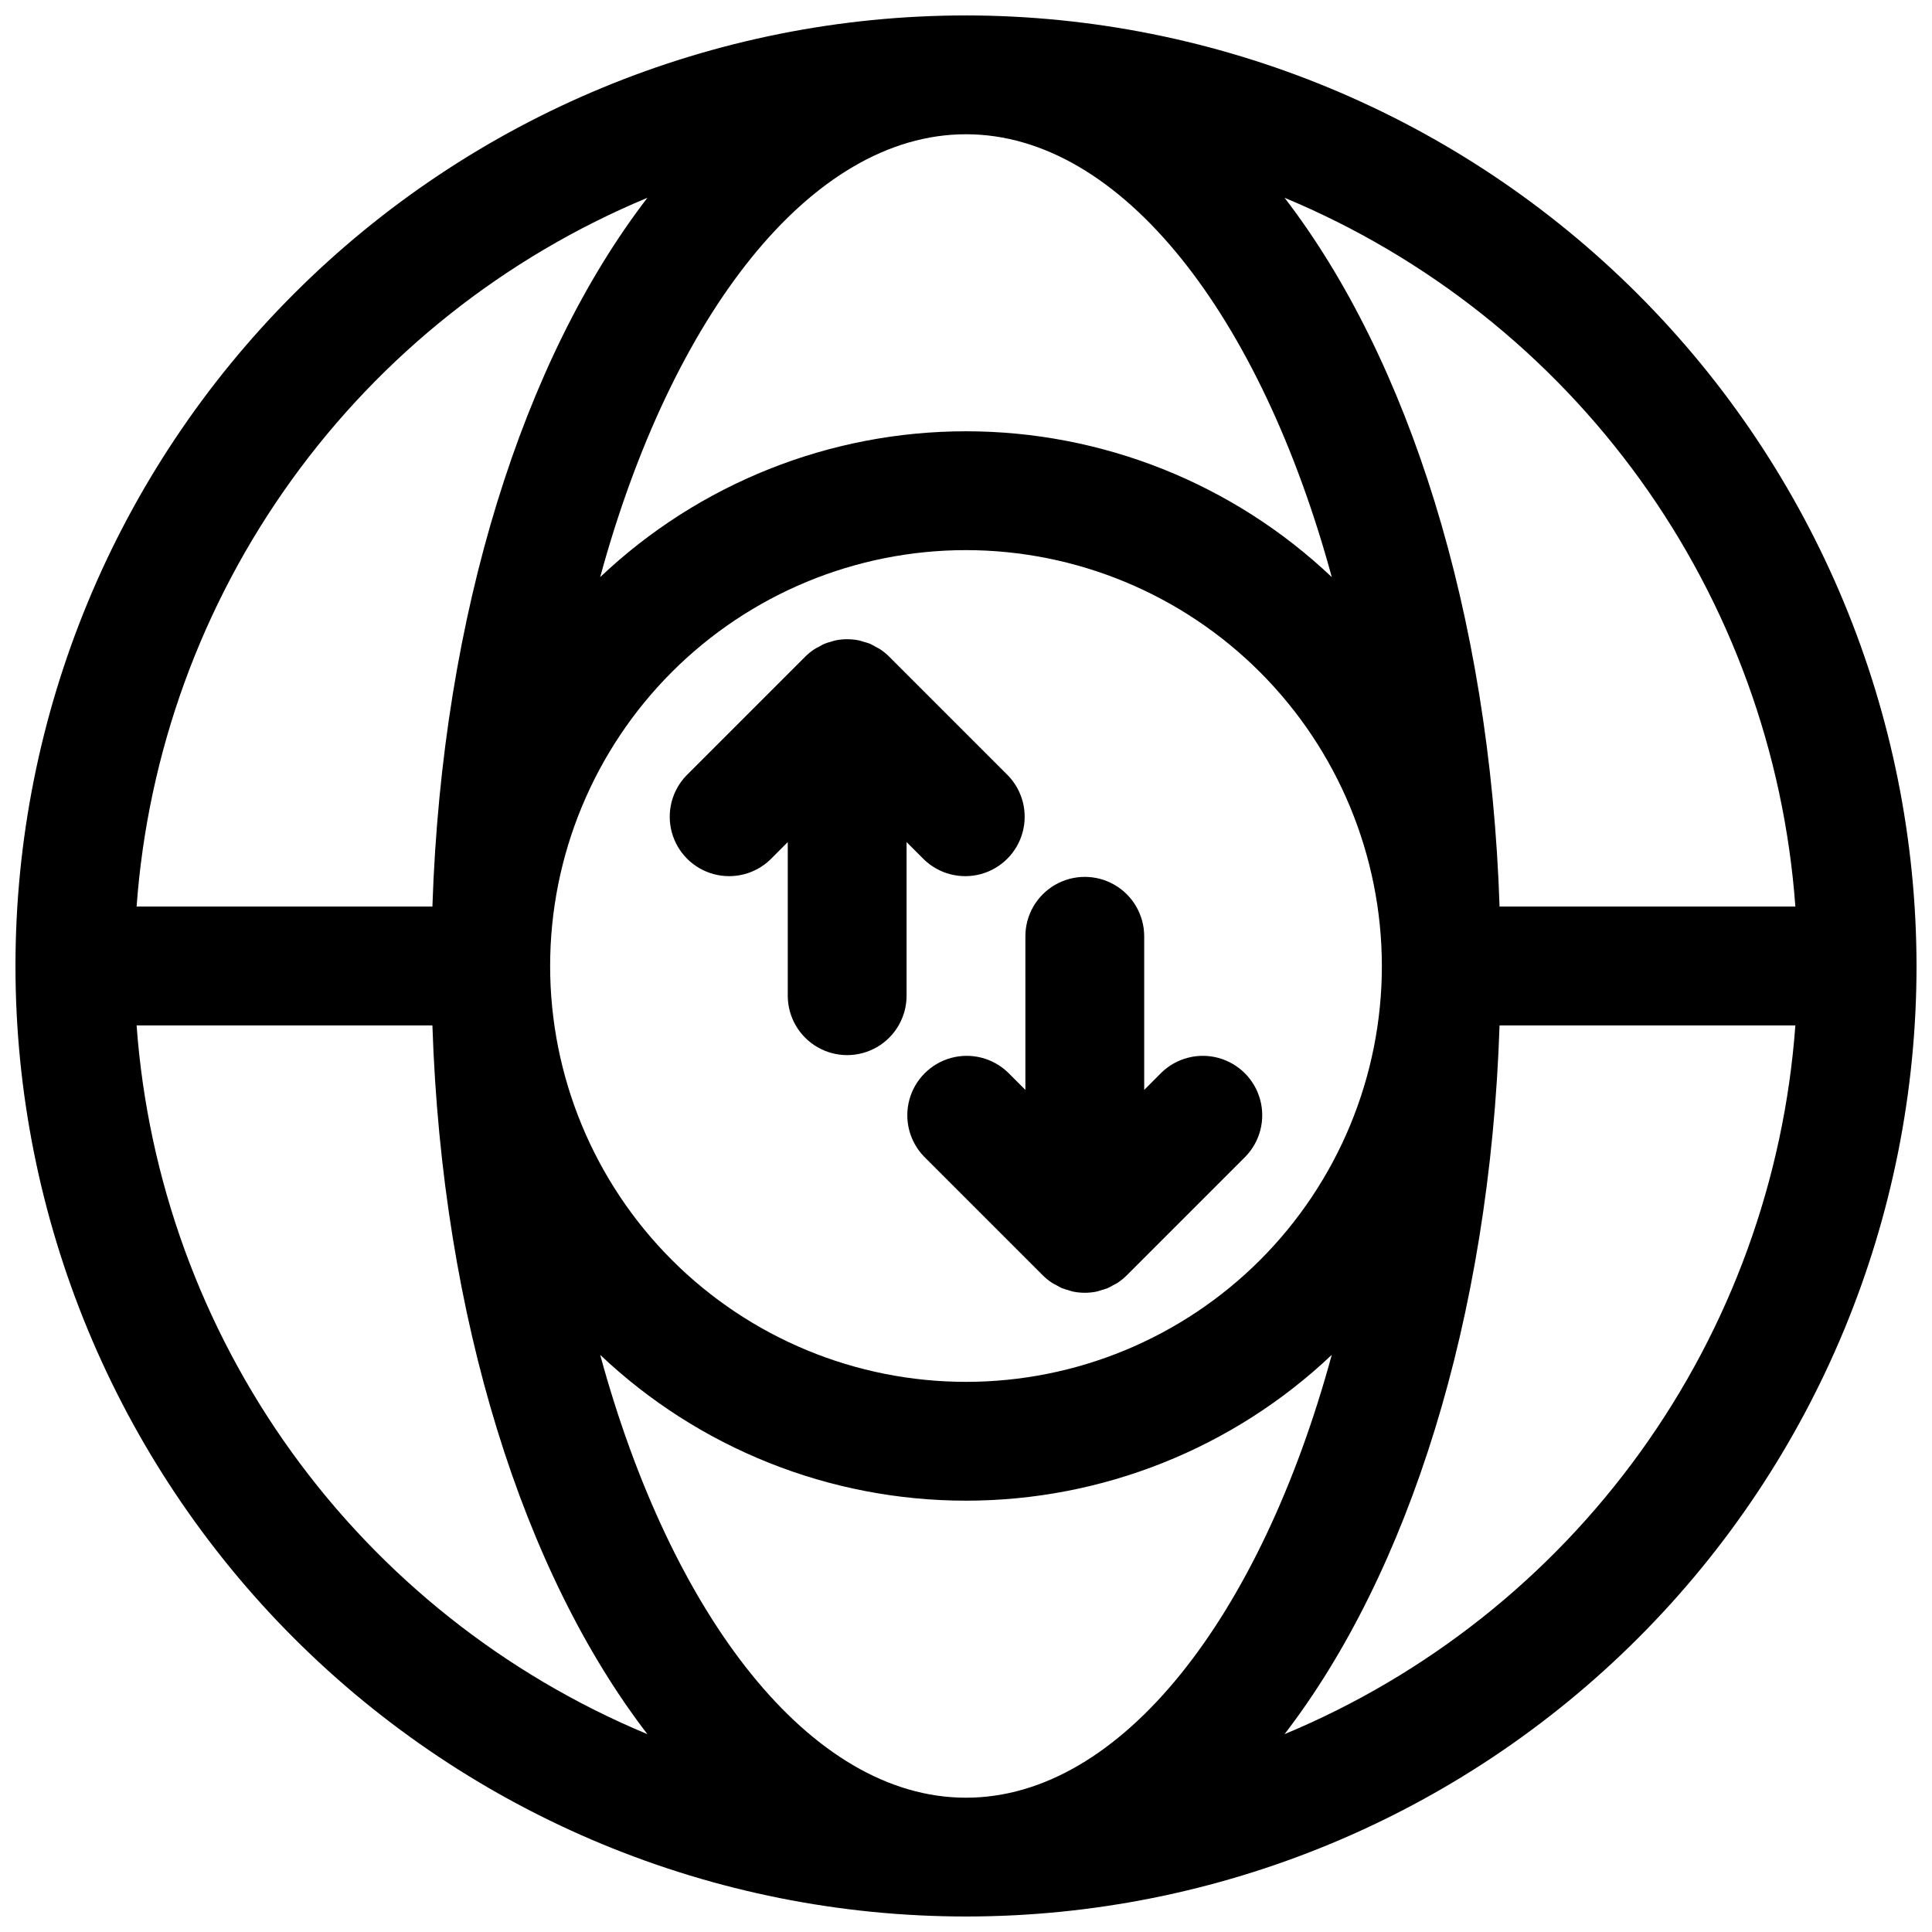 <?xml version="1.0" encoding="UTF-8"?>
<!-- Uploaded to: SVG Find, www.svgrepo.com, Generator: SVG Find Mixer Tools -->
<svg width="800px" height="800px" version="1.1" viewBox="144 144 512 512" xmlns="http://www.w3.org/2000/svg">
 <defs>
  <clipPath id="a">
   <path d="m148.09 148.09h503.81v503.81h-503.81z"/>
  </clipPath>
 </defs>
 <g clip-path="url(#a)">
  <path d="m400 148.09c-66.812 0-130.88 26.539-178.12 73.781s-73.781 111.31-73.781 178.12c0 66.809 26.539 130.88 73.781 178.12 47.242 47.242 111.31 73.781 178.12 73.781 66.809 0 130.88-26.539 178.12-73.781 47.242-47.242 73.781-111.31 73.781-178.12-0.074-66.789-26.637-130.82-73.863-178.04-47.227-47.223-111.25-73.789-178.04-73.863zm219.79 236.16h-78.391c-2.582-77.934-24.215-145.23-56.977-187.84v0.004c37.738 15.711 70.371 41.59 94.273 74.754 23.898 33.164 38.125 72.309 41.094 113.08zm-219.79 236.16c-41.266 0-78.098-48.176-96.945-117.36 26.176 24.812 60.871 38.645 96.941 38.645 36.066 0 70.762-13.832 96.938-38.645-18.836 69.18-55.672 117.36-96.934 117.36zm0-440.83c41.266 0 78.098 48.176 96.938 117.36h-0.004c-26.176-24.812-60.871-38.645-96.938-38.645-36.07 0-70.766 13.832-96.941 38.645 18.844-69.18 55.68-117.36 96.945-117.36zm110.21 220.42c0 29.227-11.613 57.258-32.281 77.926s-48.699 32.281-77.926 32.281c-29.23 0-57.262-11.613-77.93-32.281-20.668-20.668-32.281-48.699-32.281-77.926 0-29.23 11.613-57.262 32.281-77.93 20.668-20.668 48.699-32.281 77.93-32.281 29.219 0.031 57.23 11.652 77.895 32.316 20.66 20.66 32.281 48.672 32.312 77.895zm-194.64-203.58c-32.762 42.602-54.395 109.9-56.977 187.83h-78.391c2.969-40.77 17.195-79.914 41.098-113.08 23.898-33.164 56.531-59.043 94.27-74.754zm-135.37 219.32h78.391c2.582 77.934 24.215 145.22 56.977 187.83-37.738-15.711-70.371-41.59-94.273-74.75-23.898-33.164-38.125-72.309-41.094-113.08zm304.22 187.83c32.762-42.605 54.395-109.89 56.977-187.83h78.391c-2.969 40.77-17.195 79.914-41.094 113.08-23.898 33.16-56.535 59.039-94.273 74.75z"/>
 </g>
 <path d="m377.24 316.06c-0.395-0.27-0.828-0.449-1.234-0.676h-0.004c-0.477-0.289-0.969-0.551-1.473-0.789-0.527-0.195-1.066-0.363-1.613-0.504-0.449-0.125-0.867-0.301-1.324-0.387l0.004 0.004c-2.039-0.41-4.137-0.41-6.172 0-0.457 0.086-0.883 0.262-1.332 0.387s-1.078 0.293-1.574 0.504v-0.004c-0.508 0.234-1 0.5-1.48 0.789-0.422 0.199-0.828 0.426-1.227 0.668-0.871 0.574-1.68 1.234-2.418 1.969l-31.488 31.488c-3.863 4-5.328 9.738-3.859 15.102 1.473 5.359 5.66 9.551 11.023 11.02 5.359 1.469 11.102 0.004 15.098-3.859l4.598-4.613v40.715c0 5.625 3 10.82 7.871 13.633 4.871 2.812 10.875 2.812 15.746 0 4.871-2.812 7.871-8.008 7.871-13.633v-40.715l4.613 4.613c4 3.863 9.738 5.328 15.102 3.859 5.359-1.469 9.551-5.66 11.02-11.02 1.469-5.363 0.004-11.102-3.859-15.102l-31.488-31.488c-0.73-0.734-1.535-1.391-2.398-1.961z"/>
 <path d="m415.74 432.84-4.613-4.613c-4-3.863-9.738-5.328-15.102-3.859-5.359 1.473-9.551 5.66-11.02 11.023-1.469 5.359-0.004 11.102 3.859 15.098l31.488 31.488c0.738 0.734 1.551 1.395 2.418 1.969 0.387 0.262 0.789 0.441 1.211 0.66 0.484 0.289 0.984 0.551 1.496 0.789 0.52 0.211 1.062 0.34 1.574 0.496 0.512 0.156 0.883 0.309 1.348 0.402 2.035 0.406 4.133 0.406 6.172 0 0.465-0.094 0.891-0.27 1.34-0.402h-0.004c0.535-0.141 1.059-0.305 1.574-0.496 0.52-0.219 1-0.52 1.496-0.789 0.496-0.27 0.828-0.402 1.211-0.66 0.867-0.574 1.676-1.234 2.41-1.969l31.488-31.488c3.863-3.996 5.328-9.738 3.859-15.098-1.469-5.363-5.66-9.551-11.02-11.023-5.363-1.469-11.102-0.004-15.102 3.859l-4.598 4.613v-40.715c0-5.625-3-10.82-7.871-13.633s-10.875-2.812-15.746 0c-4.871 2.812-7.871 8.008-7.871 13.633z"/>
</svg>